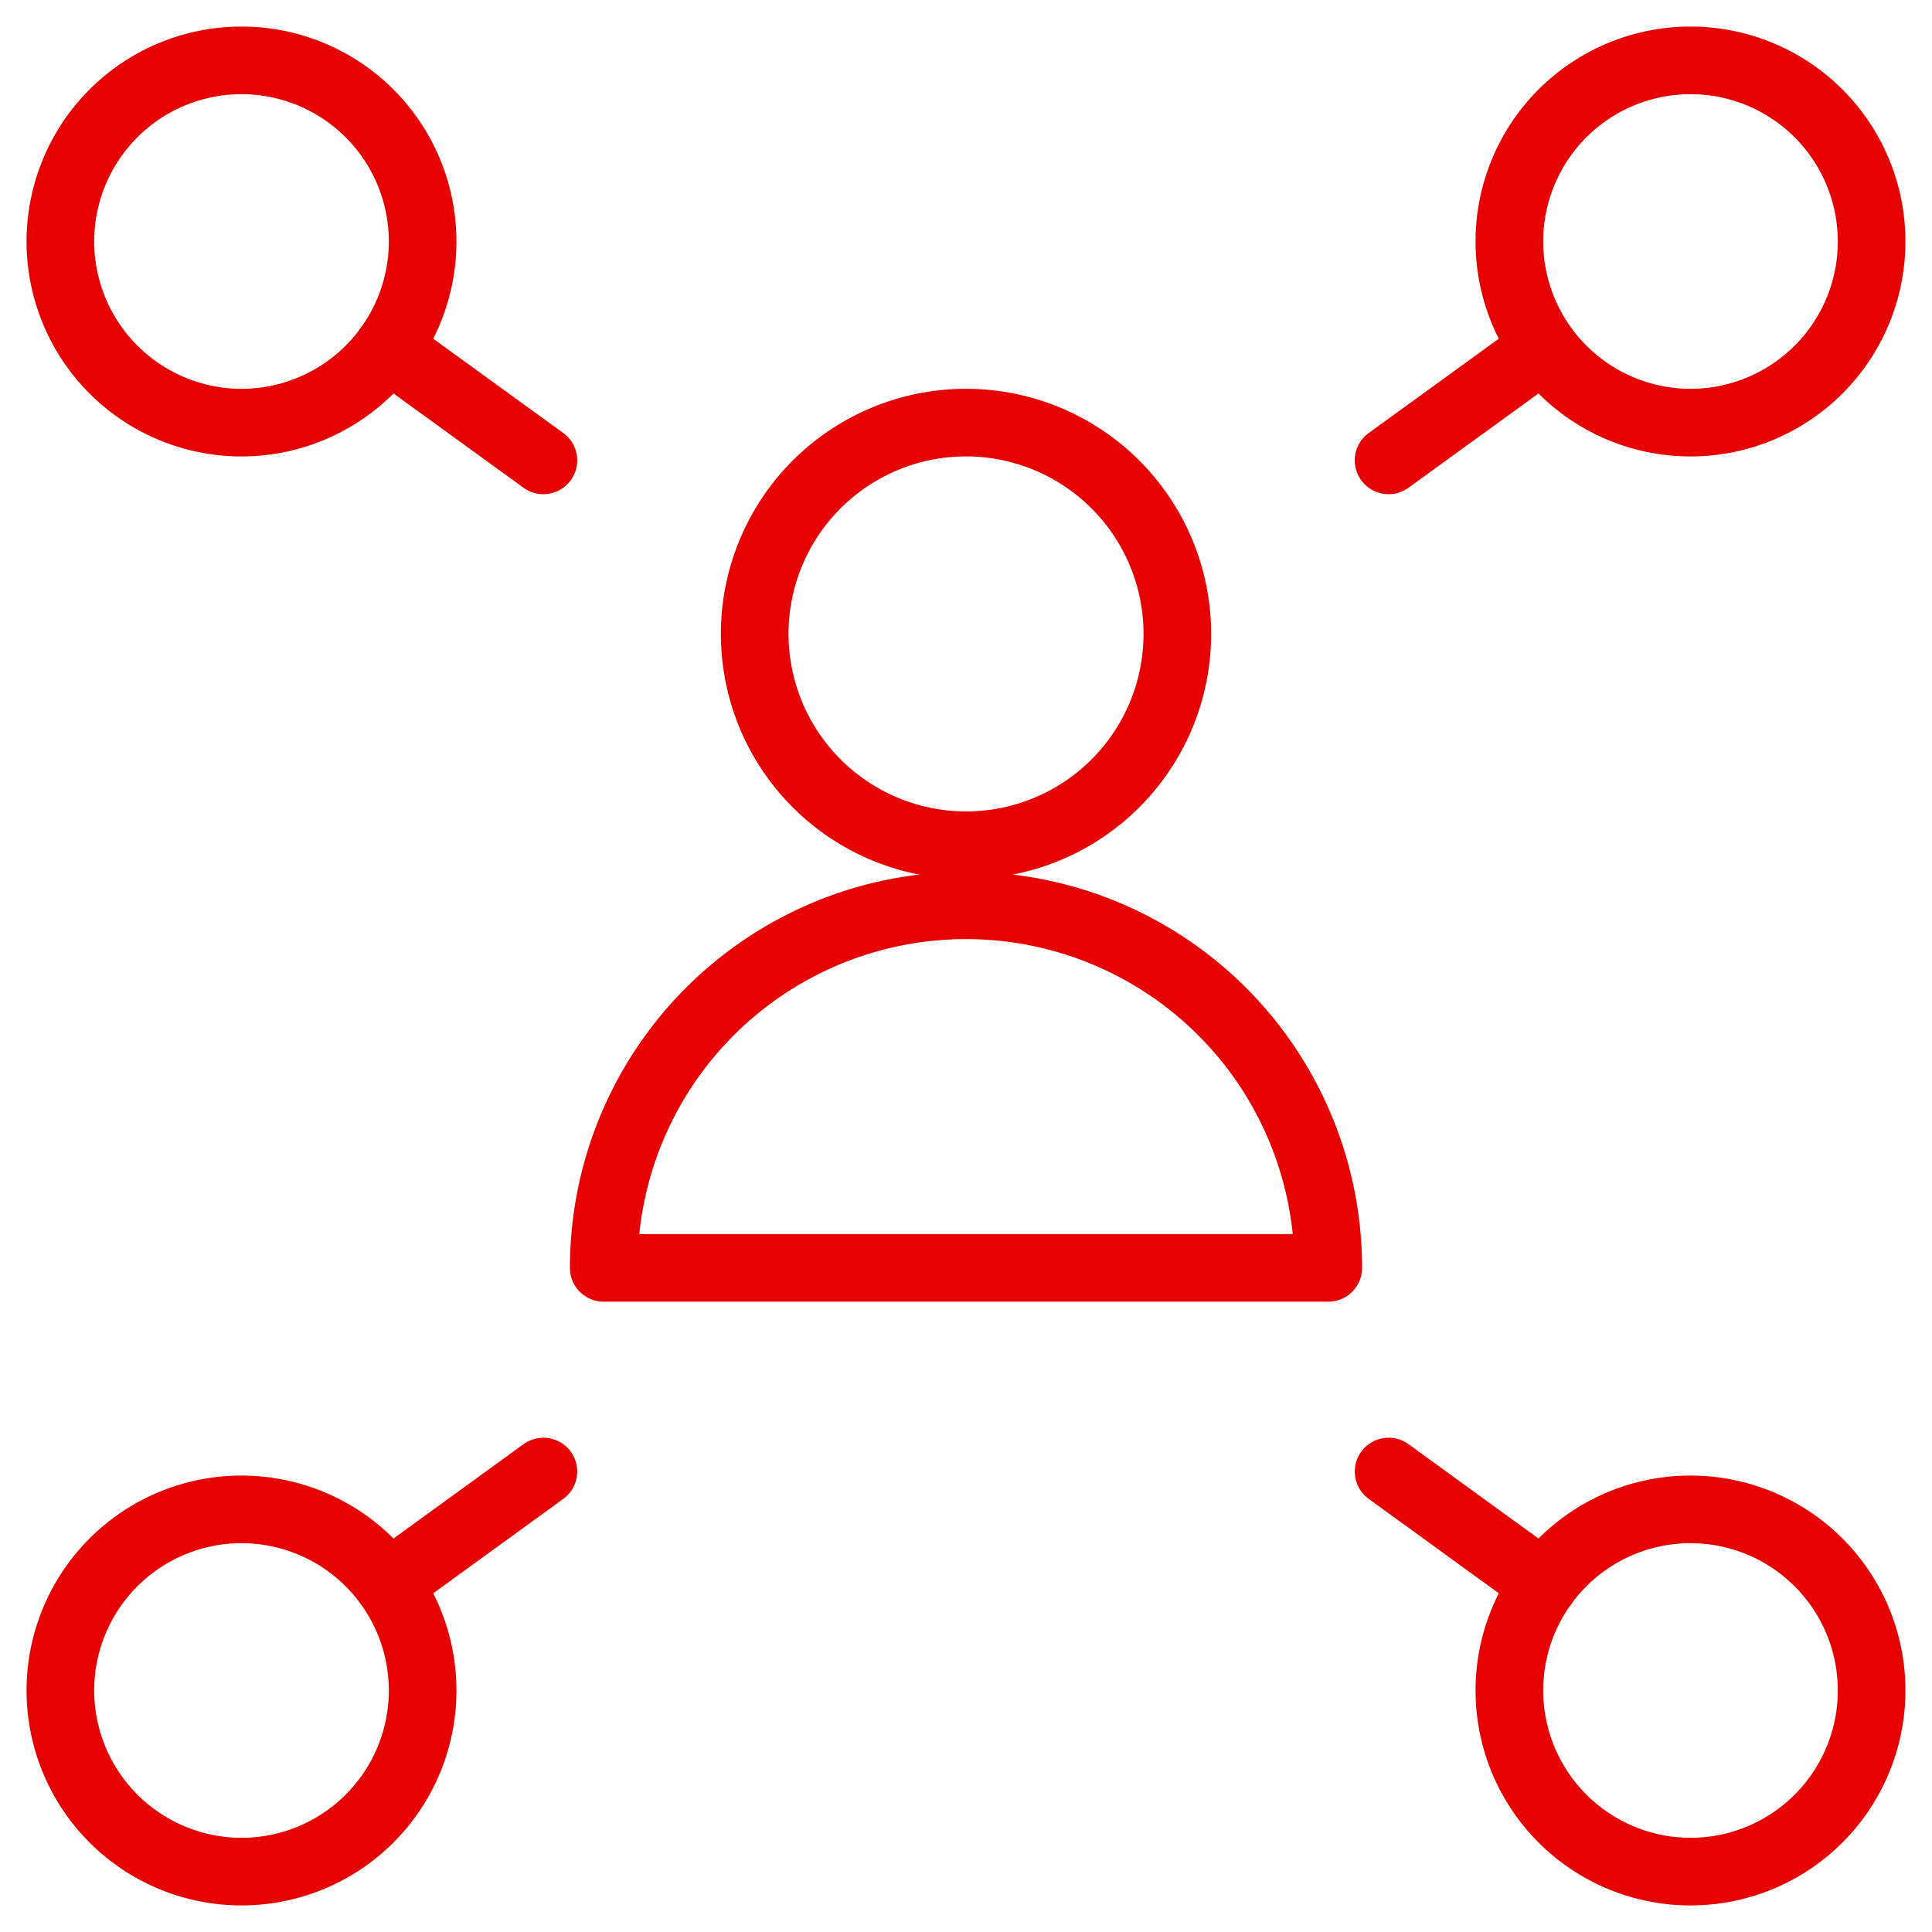<svg xmlns="http://www.w3.org/2000/svg" xmlns:xlink="http://www.w3.org/1999/xlink" width="100" height="100" viewBox="0 0 100 100"><defs><clipPath id="a"><rect width="100" height="100" fill="none" stroke="#e60000" stroke-width="3.5"/></clipPath><clipPath id="c"><rect width="100" height="100"/></clipPath></defs><g id="b" clip-path="url(#c)"><g clip-path="url(#a)"><path d="M9.375-1.75A11.125,11.125,0,0,1,20.5,9.375,11.125,11.125,0,0,1,9.375,20.5,11.125,11.125,0,0,1-1.75,9.375,11.125,11.125,0,0,1,9.375-1.75Zm0,18.75A7.625,7.625,0,1,0,1.75,9.375,7.634,7.634,0,0,0,9.375,17Z" transform="translate(3.125 3.125)" fill="#e60000"/><path d="M8.032,7.575a1.742,1.742,0,0,1-1.026-.333L-1.027,1.417a1.75,1.75,0,0,1-.389-2.444,1.75,1.75,0,0,1,2.444-.389L9.061,4.408A1.75,1.75,0,0,1,8.032,7.575Z" transform="translate(20.092 18.004)" fill="#e60000"/><path d="M9.375-1.75A11.125,11.125,0,0,1,20.5,9.375,11.125,11.125,0,0,1,9.375,20.5,11.125,11.125,0,0,1-1.75,9.375,11.125,11.125,0,0,1,9.375-1.75Zm0,18.75A7.625,7.625,0,1,0,1.75,9.375,7.634,7.634,0,0,0,9.375,17Z" transform="translate(3.125 78.125)" fill="#e60000"/><path d="M0,7.579a1.748,1.748,0,0,1-1.418-.722,1.75,1.75,0,0,1,.389-2.444L7.006-1.416a1.75,1.75,0,0,1,2.444.389,1.75,1.75,0,0,1-.389,2.444L1.028,7.246A1.742,1.742,0,0,1,0,7.579Z" transform="translate(20.092 76.167)" fill="#e60000"/><path d="M9.375-1.75A11.125,11.125,0,0,1,20.5,9.375,11.125,11.125,0,0,1,9.375,20.5,11.125,11.125,0,0,1-1.75,9.375,11.125,11.125,0,0,1,9.375-1.75Zm0,18.75A7.625,7.625,0,1,0,1.75,9.375,7.634,7.634,0,0,0,9.375,17Z" transform="translate(78.125 3.125)" fill="#e60000"/><path d="M0,7.575a1.748,1.748,0,0,1-1.418-.723,1.75,1.75,0,0,1,.389-2.444L7.006-1.417a1.75,1.75,0,0,1,2.444.389,1.75,1.75,0,0,1-.389,2.444L1.027,7.242A1.742,1.742,0,0,1,0,7.575Z" transform="translate(71.875 18.004)" fill="#e60000"/><path d="M9.375-1.75A11.125,11.125,0,0,1,20.5,9.375,11.125,11.125,0,0,1,9.375,20.5,11.125,11.125,0,0,1-1.75,9.375,11.125,11.125,0,0,1,9.375-1.75Zm0,18.75A7.625,7.625,0,1,0,1.75,9.375,7.634,7.634,0,0,0,9.375,17Z" transform="translate(78.125 78.125)" fill="#e60000"/><path d="M8.032,7.579a1.742,1.742,0,0,1-1.026-.334L-1.028,1.416a1.75,1.75,0,0,1-.389-2.444,1.75,1.75,0,0,1,2.444-.389L9.061,4.413A1.75,1.75,0,0,1,8.032,7.579Z" transform="translate(71.875 76.167)" fill="#e60000"/><path d="M10.938-1.75A12.687,12.687,0,0,1,23.625,10.938,12.687,12.687,0,0,1,10.938,23.625,12.687,12.687,0,0,1-1.75,10.938,12.687,12.687,0,0,1,10.938-1.75Zm0,21.875A9.188,9.188,0,1,0,1.75,10.938,9.2,9.2,0,0,0,10.938,20.125Z" transform="translate(39.063 21.875)" fill="#e60000"/><path d="M45,31.75H7.5A1.75,1.75,0,0,1,5.75,30a20.5,20.5,0,1,1,41,0A1.75,1.75,0,0,1,45,31.75ZM9.338,28.25H43.162a17,17,0,0,0-33.823,0Z" transform="translate(23.75 35.625)" fill="#e60000"/></g></g></svg>